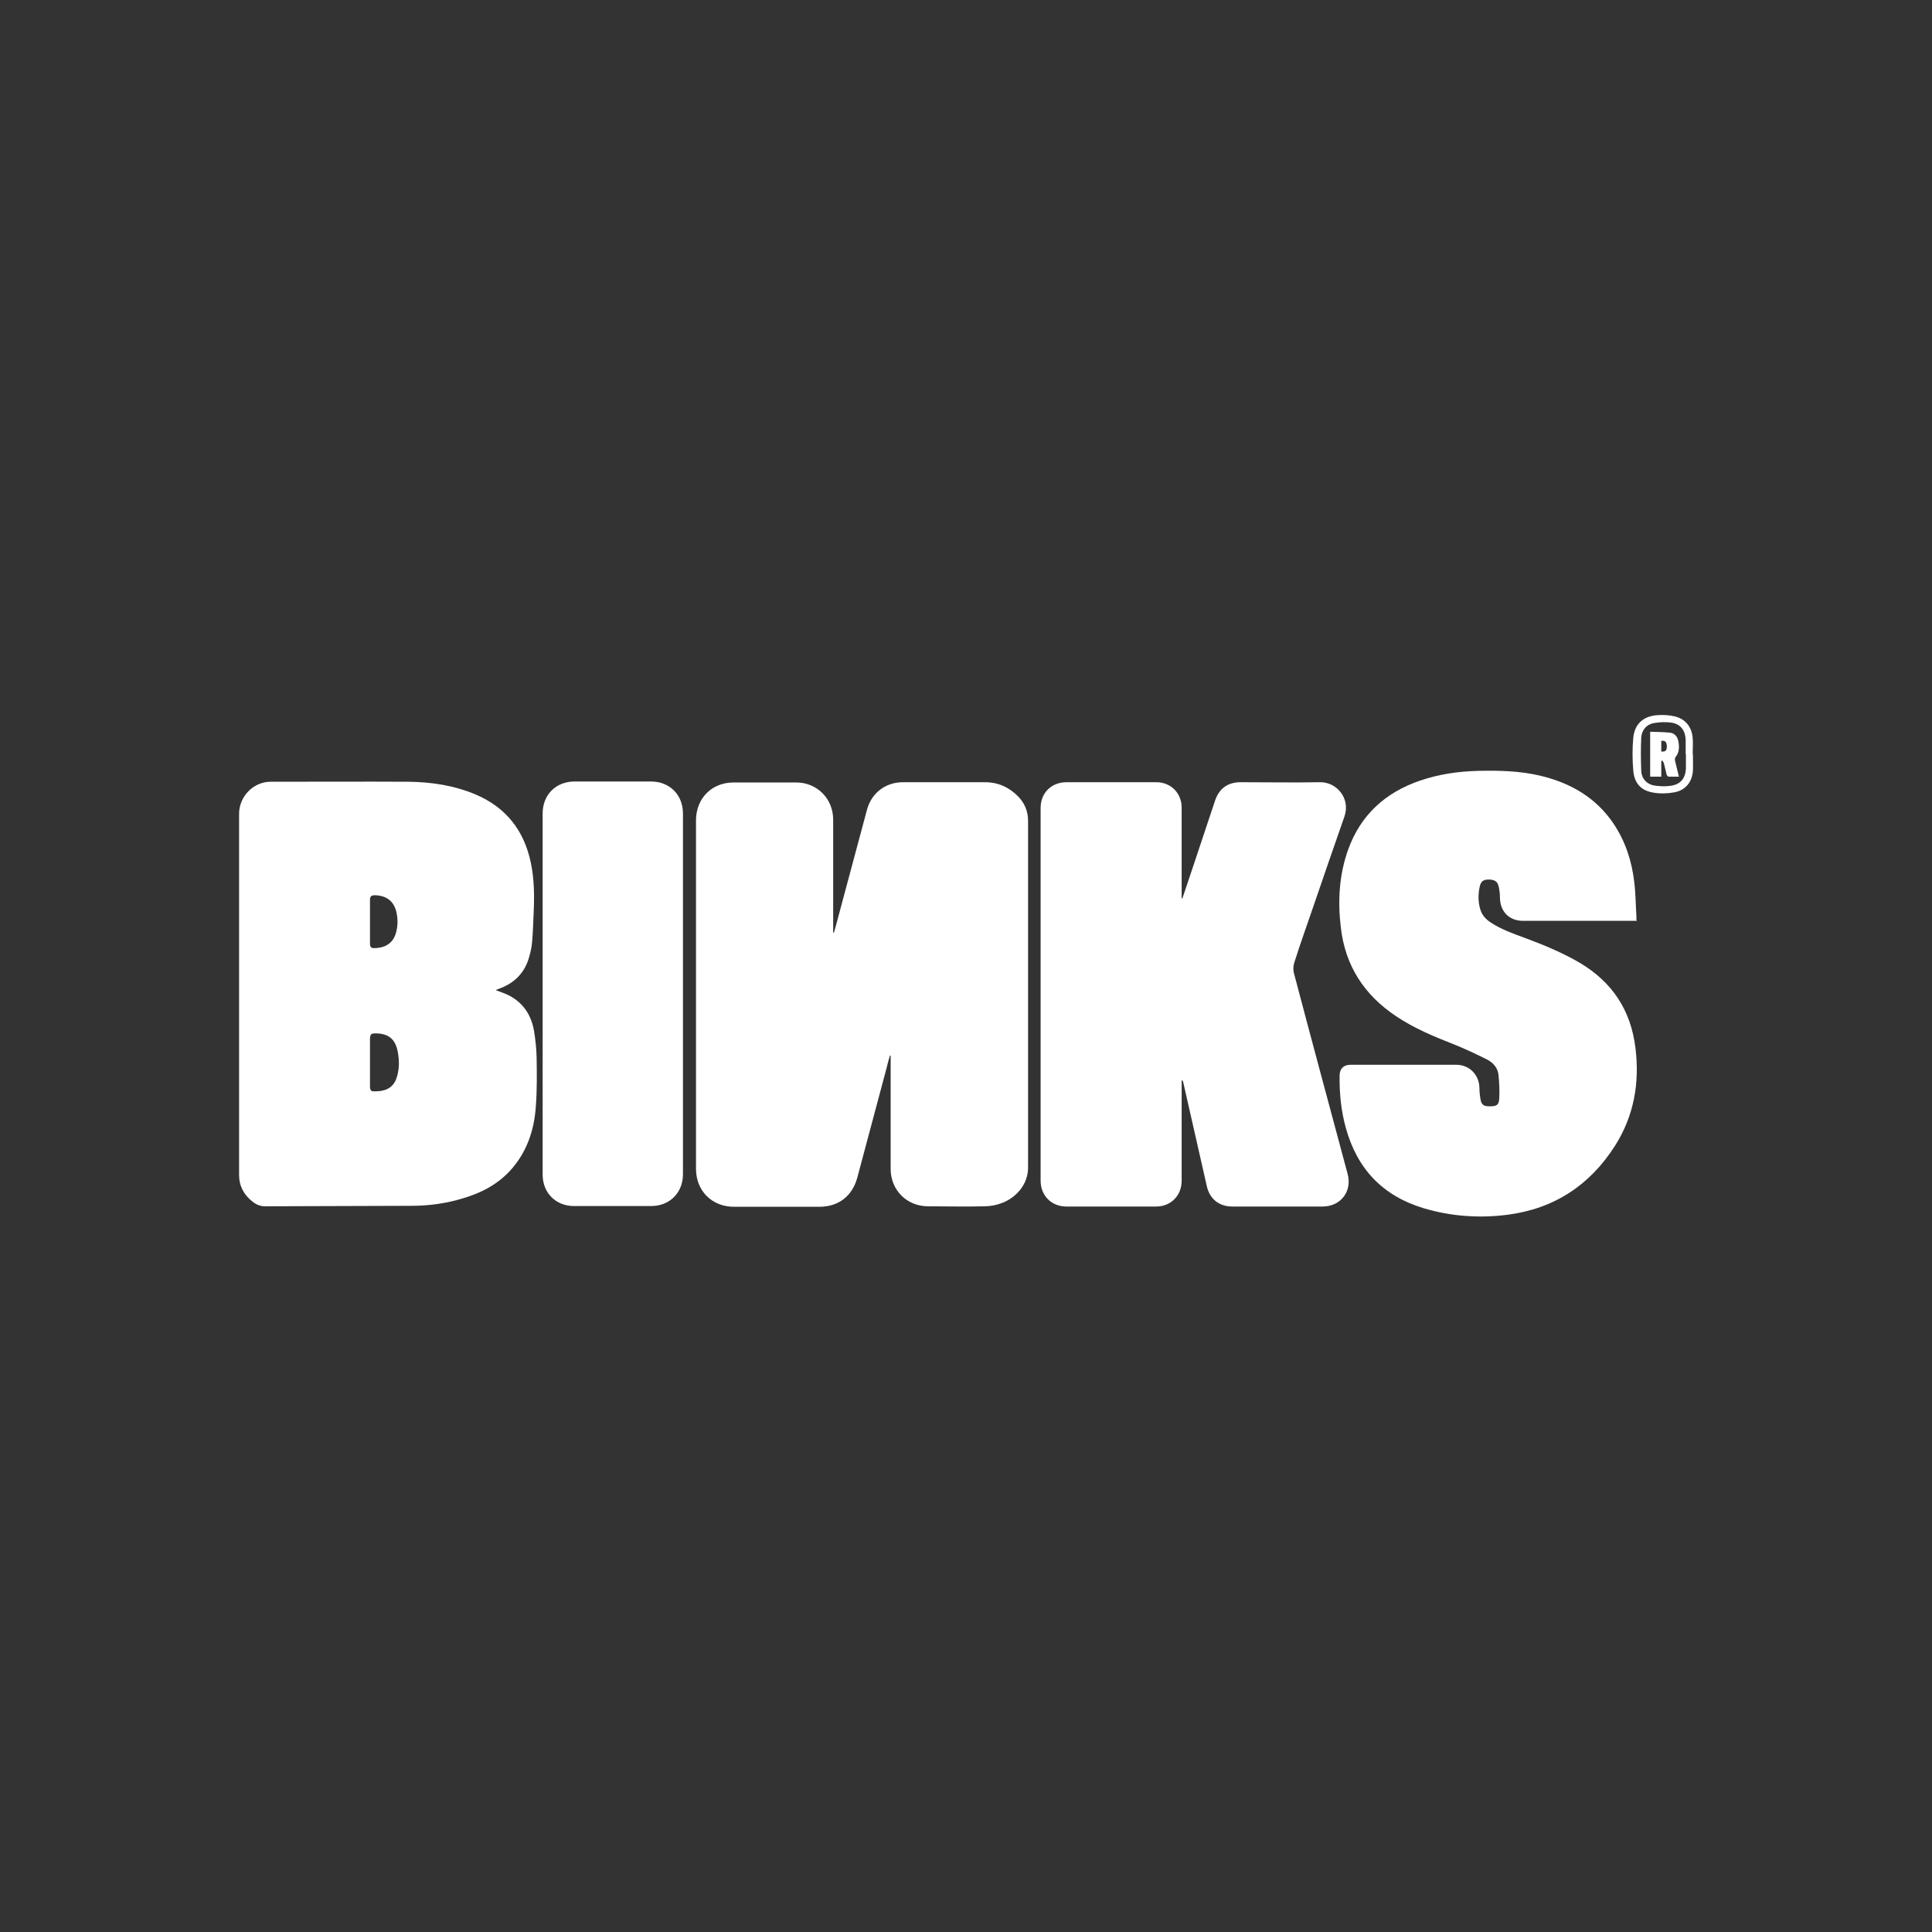 <?xml version="1.0" encoding="UTF-8"?>
<svg xmlns="http://www.w3.org/2000/svg" version="1.1" viewBox="0 0 800 800">
  <rect x="0" y="0" width="800" height="800" fill="#333333" stroke="none"/>
  <defs>
    <style>
      .cls-1 {
        fill: #fff;
      }
    </style>
  </defs>
  <!-- Generator: Adobe Illustrator 28.7.1, SVG Export Plug-In . SVG Version: 1.2.0 Build 142)  -->
  <g>
    <g id="Layer_1">
      <g>
        <path class="cls-1" d="M368.5,437.1c-.5,1.7-1,3.4-1.4,5.2-4,15.1-8.1,30.2-12.1,45.3-2.1,7.7-7.8,12.1-15.7,12.1-11.8,0-23.6,0-35.4,0-9.1,0-15.7-6.6-15.7-15.7,0-48.1,0-96.2,0-144.3,0-9.1,6.5-15.7,15.6-15.7,8.6,0,17.2,0,25.9,0,8.6,0,15.3,6.7,15.3,15.4,0,15.1,0,30.2,0,45.3v1.5c0,0,.2,0,.3,0,.1-.4.3-.8.4-1.3,4.4-16.5,8.9-33.1,13.3-49.6,1.9-7,7.7-11.4,14.9-11.4,11.3,0,22.7,0,34,0,5.4,0,10,2.1,13.7,5.9,2.7,2.8,4.1,6.1,4.1,10.1,0,47.9,0,95.7,0,143.6,0,7-5,12.4-10.7,14.6-2.3.9-4.9,1.4-7.3,1.4-7.8.2-15.6,0-23.4,0-8.8,0-15.5-6.7-15.5-15.5,0-15.1,0-30.3,0-45.4v-1.5c0,0-.2,0-.3,0Z"/>
        <path class="cls-1" d="M205.3,410c1,.4,1.7.6,2.4.9,7.5,2.6,12,8,13.4,15.8.6,3.6,1,7.3,1.1,11,.1,6.7.2,13.4-.3,20.1-.6,9.4-3.3,18.2-9.5,25.6-5.5,6.6-12.6,10.4-20.7,12.8-6.9,2.1-14,3.1-21.2,3.1-20.3.1-40.5.1-60.8.2-1.9,0-3.6-.7-5.1-1.9-3.6-2.8-5.6-6.5-5.6-11.1,0-49.8,0-99.7,0-149.5,0-7.2,5.9-13.3,13.1-13.3,19,0,37.9-.1,56.9,0,9.6.1,19,1.5,28,5.3,12.6,5.4,20,14.9,22.8,28.2,1.4,6.7,1.5,13.4,1.2,20.2-.2,4.3-.3,8.7-.7,13-.2,2.3-.8,4.7-1.5,6.9-1.9,5.8-5.9,9.7-11.6,11.9-.5.2-1,.4-1.8.7ZM153.2,439.9c0,3.3,0,6.6,0,9.9,0,0,0,0,0,.1,0,1,.2,2,1.4,2,4.1.1,8-.8,9.6-5.5,1.2-3.6,1.2-7.2.5-10.9-1-5.3-3.9-7.6-9.3-7.6-1.7,0-2.1.4-2.2,2.2,0,3.3,0,6.5,0,9.8ZM153.2,381.6c0,3,0,6.1,0,9.1,0,0,0,0,0,.1,0,1.1.4,1.8,1.6,1.8,3.7,0,7.5-1.3,9-5.8.8-2.5,1-5.1.6-7.7-.7-5.3-3.7-8.2-9-8.4-1.7,0-2.2.4-2.2,2.1,0,2.9,0,5.9,0,8.8Z"/>
        <path class="cls-1" d="M489.3,447.4v1.6c0,13.3,0,26.6,0,39.9,0,6.2-4.5,10.7-10.6,10.7-12.4,0-24.7,0-37.1,0-6.2,0-10.7-4.5-10.7-10.7,0-51.5,0-102.9,0-154.4,0-6.2,4.5-10.6,10.7-10.6,12.4,0,24.8,0,37.2,0,6,0,10.5,4.5,10.5,10.5,0,12,0,24.1,0,36.1,0,.5,0,1,0,1.5,0,0,.2,0,.3,0,1.1-3.4,2.3-6.7,3.4-10.1,3.4-10.1,6.7-20.2,10.1-30.3,1.7-5.1,5.3-7.7,10.6-7.7,11,0,21.9.2,32.9,0,6.9-.1,12.7,6.7,10.1,14.2-4.5,12.8-8.9,25.7-13.3,38.5-2.5,7.3-5.1,14.5-7.4,21.8-.5,1.4-.6,3.2-.2,4.6,7.3,27.7,14.8,55.4,22.2,83,2,7.3-2.8,13.6-10.4,13.6-12.4,0-24.9,0-37.3,0-5.5,0-9.4-3.1-10.6-8.5-3.2-14.1-6.4-28.2-9.6-42.3-.1-.5-.2-1-.4-1.4,0,0-.2,0-.3,0Z"/>
        <path class="cls-1" d="M677.8,381.3c-.7,0-1.3,0-1.8,0-15.1,0-30.3,0-45.4,0-5.6,0-9.4-3.8-9.5-9.5,0-1.7-.2-3.4-.6-5-.5-1.9-1.8-2.6-4.1-2.6-2.1,0-3.1.7-3.6,2.6-.8,3.3-.8,6.7.2,9.9.7,2.3,2.3,4,4.3,5.3,4.4,2.9,9.3,4.6,14.2,6.4,7.8,2.9,15.5,6.1,22.7,10.3,13.4,8,21.1,19.6,23,35.2,1.8,14.5-.6,28.2-8.5,40.6-10.4,16.3-25.2,26-44.4,28.5-11.7,1.5-23.4.7-34.8-2.7-16.9-5.1-27.5-16.2-32.2-33.2-2-7.1-2.7-14.4-2.6-21.7,0-2.9,1.7-4.5,4.5-4.5,14.6,0,29.2,0,43.8,0,5.4,0,9.5,4.1,9.6,9.6,0,1.7.2,3.4.5,5,.4,1.9,1.3,2.5,3.2,2.6.2,0,.5,0,.7,0,2.8,0,3.7-.6,3.8-3.3.2-3.2,0-6.5-.3-9.7-.3-2.9-2.2-5.1-4.8-6.4-4.4-2.2-8.8-4.3-13.3-6.1-8.4-3.3-16.7-6.7-24.3-11.8-13.2-8.8-21.1-20.9-22.9-36.8-1.3-10.9-.7-21.7,3-32.1,5.2-14.5,15.5-23.8,29.9-28.7,7.7-2.6,15.7-3.8,23.9-4,8.7-.2,17.3,0,25.8,2,12.5,3,23,9,30.3,19.8,4.9,7.3,7.6,15.5,8.6,24.2.6,4.7.6,9.5.9,14.2,0,.5,0,.9,0,1.5Z"/>
        <path class="cls-1" d="M224.7,411.5c0-24.9,0-49.8,0-74.7,0-7.7,5.5-13.2,13.2-13.2,10.5,0,21.1,0,31.6,0,7.8,0,13.3,5.5,13.3,13.3,0,49.8,0,99.5,0,149.3,0,7.7-5.5,13.2-13.2,13.2-10.6,0-21.3,0-31.9,0-7.6,0-13-5.5-13-13,0-25,0-50,0-74.9Z"/>
        <path class="cls-1" d="M701,312.3c0,2.3.1,4.6,0,6.8-.3,4.7-3.1,8.2-7.8,9-2.8.5-5.8.6-8.6.1-5-.8-7.9-3.8-8.3-9.2-.4-4.5-.4-9.1,0-13.5.6-5.9,4.3-9.1,10.4-9.4,2.2-.1,4.5,0,6.6.5,4.5,1,7.2,4.3,7.6,8.9.2,2.3,0,4.6,0,6.8,0,0,0,0,0,0ZM698,312.3c0-2,0-4,0-6-.2-4-2.2-6.6-6.1-7.1-2.3-.3-4.7-.2-7,.2-3.1.5-5.1,2.9-5.3,6-.2,4.5-.2,9.1,0,13.7.1,3.3,2.3,5.7,5.6,6.2,2.1.3,4.3.4,6.4.1,4.2-.5,6.3-3,6.5-7.2,0-2,0-3.9,0-5.9Z"/>
        <path class="cls-1" d="M683.3,321.6v-18.6c2.8.1,5.6.1,8.3.4,1.7.2,2.9,1.5,3.3,3.2.5,2.4.6,4.8-1.1,6.9-.3.4-.3,1-.2,1.5.5,2.1,1,4.2,1.6,6.6-1.5,0-2.9,0-4.3,0-.3,0-.7-.6-.8-.9-.4-1.5-.7-3.1-1.1-4.6-.1-.4-.4-.7-.6-1.1h-.5v6.6h-4.7ZM687.9,306.8c0,1.1,0,2.2,0,3.3,0,.4,0,.7,0,1.1,1.7.1,2.2-.3,2.3-1.9,0-1.6-.3-2.9-2.4-2.5Z"/>
      </g>
    </g>
  </g>
</svg>